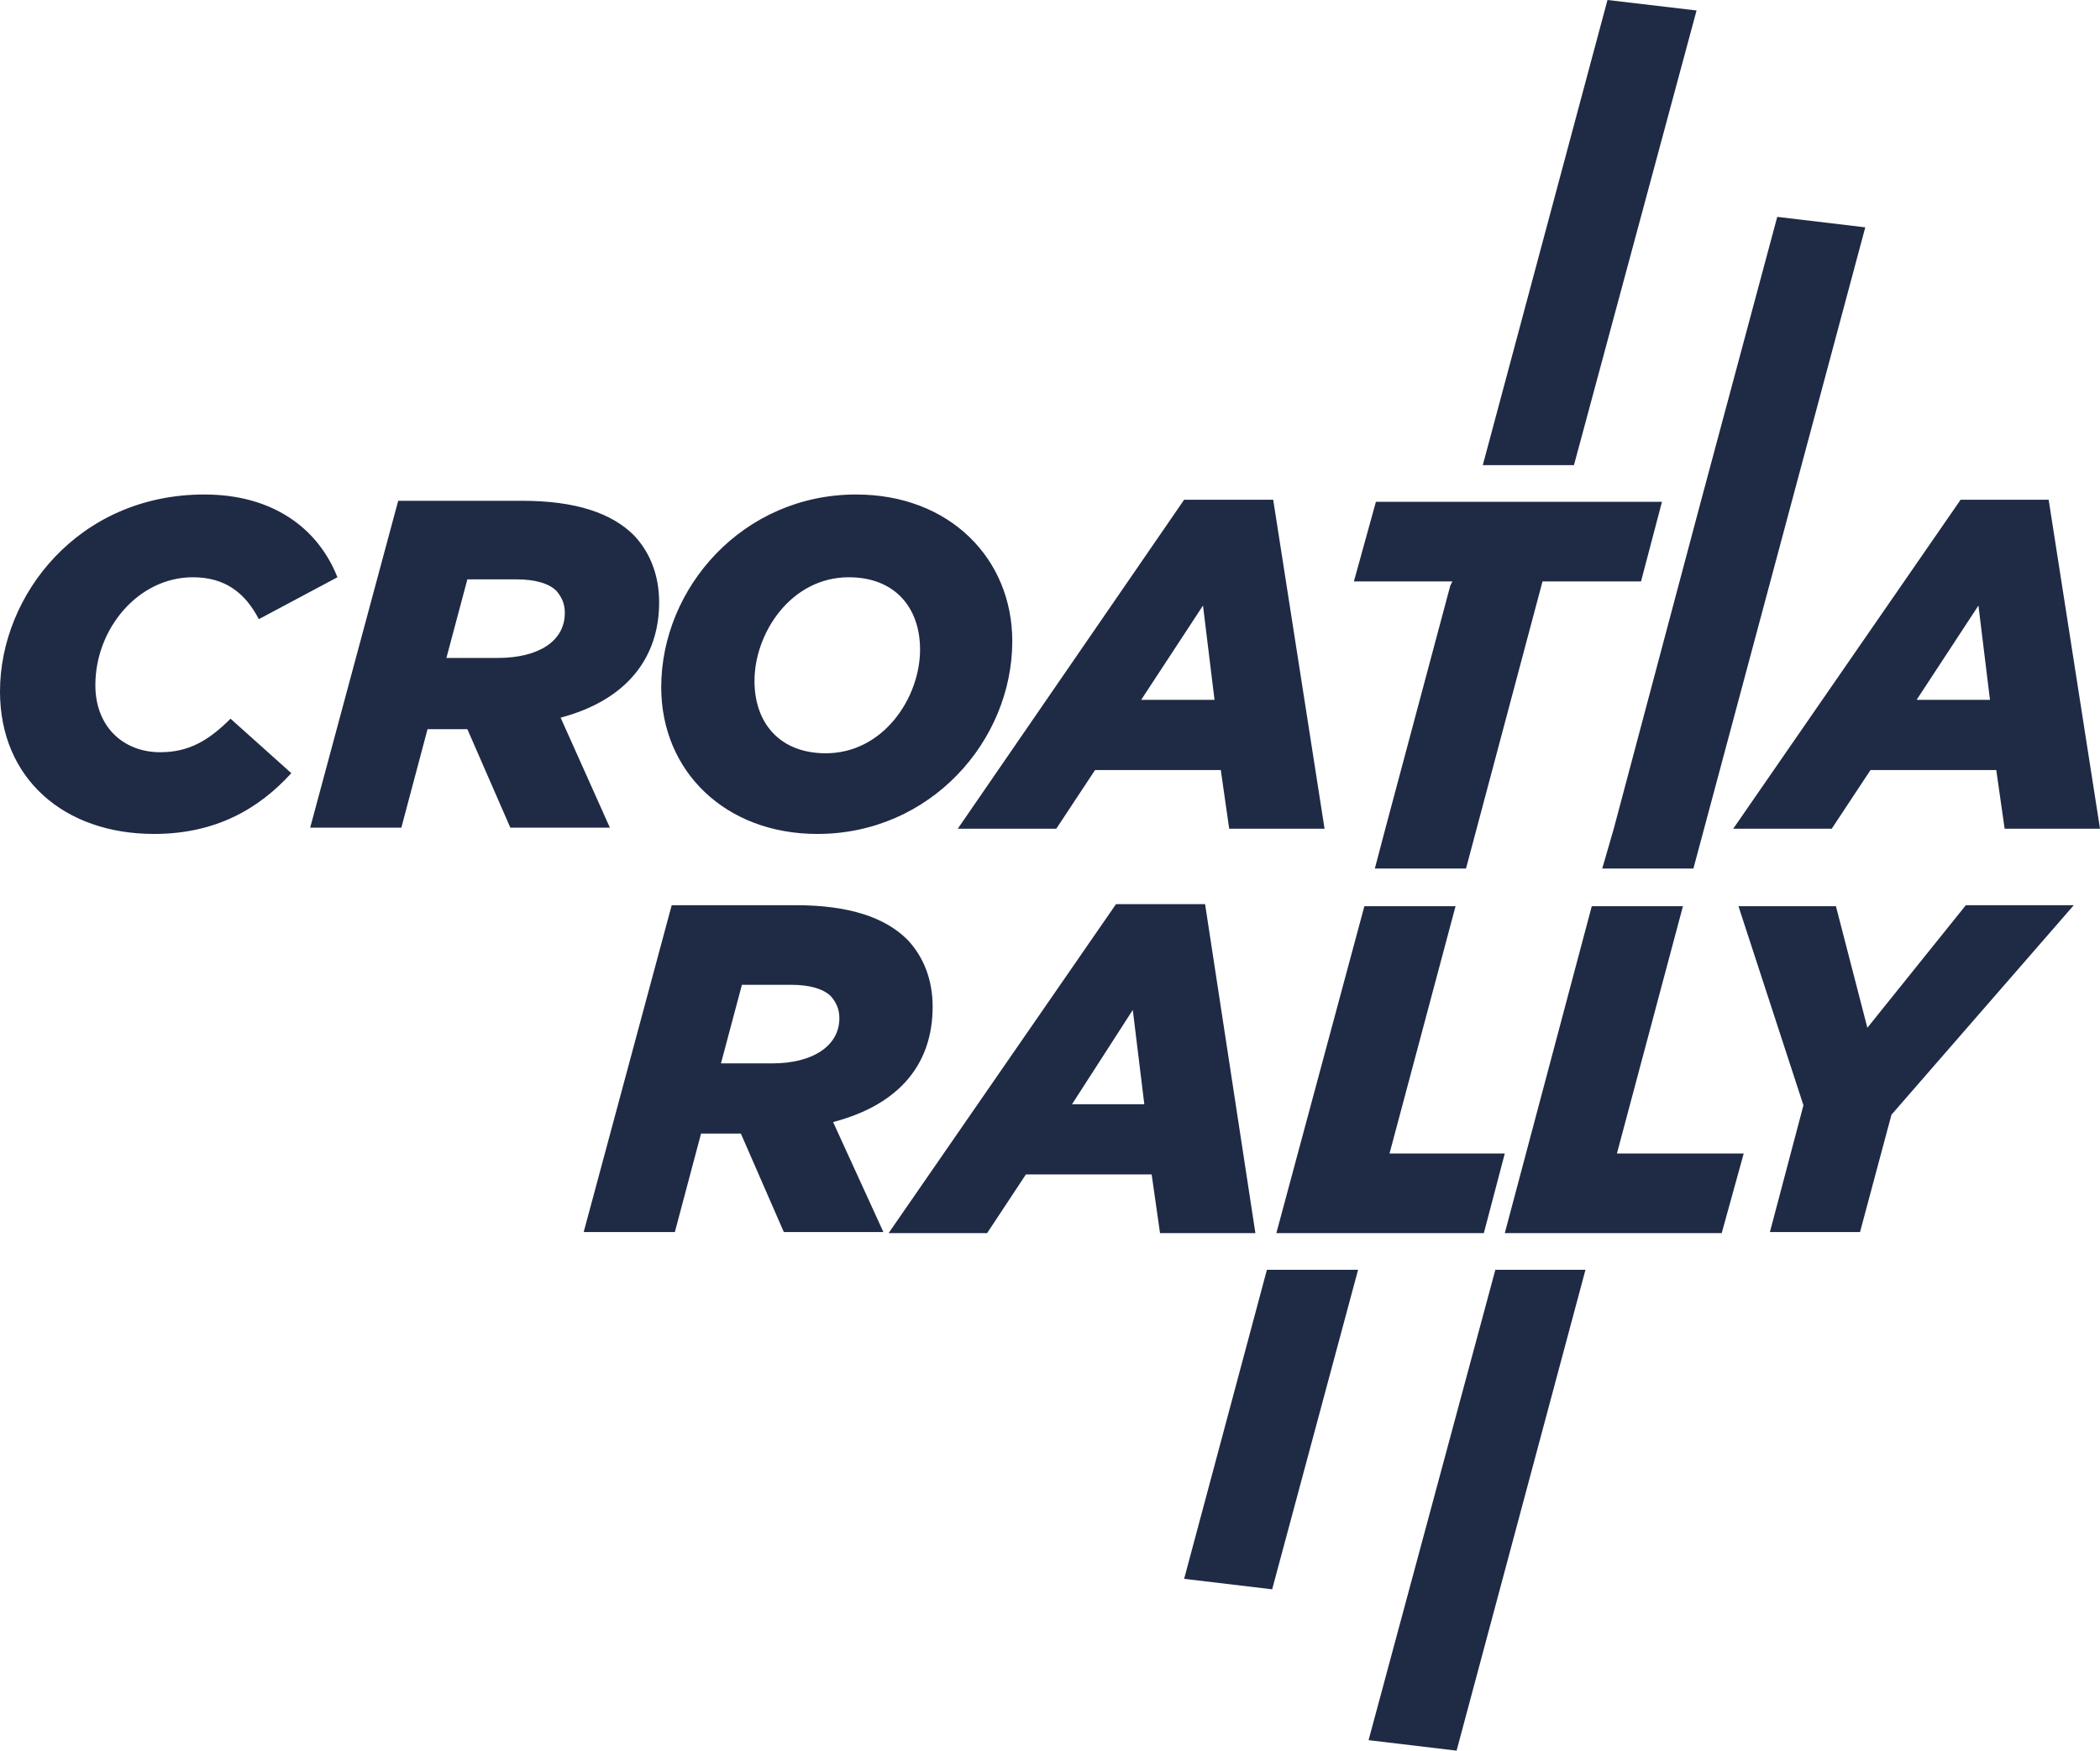 <?xml version="1.0" encoding="utf-8"?>
<!-- Generator: Adobe Illustrator 27.1.1, SVG Export Plug-In . SVG Version: 6.00 Build 0)  -->
<svg version="1.1" id="cr" xmlns="http://www.w3.org/2000/svg" xmlns:xlink="http://www.w3.org/1999/xlink" x="0px" y="0px"
	 viewBox="0 0 200.4 167.1" style="enable-background:new 0 0 200.4 167.1;" xml:space="preserve">
<style type="text/css">
	.st0{fill:#1F2A45;}
</style>
<path class="st0" d="M160.6,86.5h-8.7l-8.3,31.2h20.7l2.1-7.6h-12.1L160.6,86.5z M142.7,121.2l-12.1,44.9l8.4,1l12.3-45.9
	L142.7,121.2z M138.9,86.5h-8.7l-8.4,31.2h19.8l2-7.6h-11L138.9,86.5z M113,150.7l8.4,1l8.2-30.5h-8.7L113,150.7z"/>
<path class="st0" d="M15.3,71.8c-3.6,0-6.2-2.5-6.2-6.4c0-5.4,4.1-10.3,9.3-10.3c3.1,0,5,1.5,6.3,4l7.5-4c-1.9-4.8-6.3-7.9-12.7-7.9
	C7.5,47.2,0,56.8,0,66c0,8.3,6.1,13.6,14.7,13.6c5.9,0,10-2.4,13.1-5.8L22,68.6C19.9,70.7,18,71.8,15.3,71.8 M47.5,62.8h-4.9l2-7.5
	h4.7c1.8,0,3.1,0.4,3.8,1.1c0.5,0.6,0.8,1.2,0.8,2.1C53.9,61.2,51.4,62.8,47.5,62.8 M53.5,68.5c6.4-1.7,9.4-5.8,9.4-11
	c0-2.5-0.8-4.7-2.4-6.4c-2.1-2.1-5.5-3.3-10.7-3.3H38L29.6,79h8.7l2.5-9.4h3.8l4.1,9.4h9.5C58.2,79,53.5,68.5,53.5,68.5z M81,55.1
	c4.4,0,6.8,2.9,6.8,6.9c0,4.6-3.5,9.9-9,9.9C74.4,71.9,72,69,72,65C72,60.4,75.5,55.1,81,55.1 M78,79.6c10.8,0,18.6-8.9,18.6-18.4
	c0-7.9-6-14-14.9-14c-10.8,0-18.6,8.9-18.6,18.4C63.1,73.6,69.2,79.6,78,79.6 M154,79.1l-1.1,3.8h8.7L178,21.7l-8.4-1l-7.3,27.2
	L154,79.1L154,79.1z M188.8,57.8l1.1,9h-7C182.9,66.8,188.8,57.8,188.8,57.8z M187.1,47.7l-21.7,31.4h9.4l3.7-5.6h12l0.8,5.6h9.1
	l-4.9-31.4H187.1L187.1,47.7z"/>
<path class="st0" d="M73.7,101.5h-4.9l2-7.5h4.7c1.8,0,3.1,0.4,3.8,1.1c0.5,0.6,0.8,1.2,0.8,2.1C80.1,99.8,77.6,101.5,73.7,101.5
	 M89,96.1c0-2.5-0.8-4.7-2.4-6.4c-2.1-2.1-5.5-3.3-10.7-3.3H64.1l-8.4,31.2h8.7l2.5-9.4h3.8l4.1,9.4h9.5l-4.8-10.5
	C86,105.4,89,101.4,89,96.1 M102.3,105.4l5.8-9l1.1,9H102.3z M115,86.3h-8.5l-21.7,31.4h9.4l3.7-5.6h12l0.8,5.6h9.1L115,86.3z
	 M178.2,98.1l-3-11.6h-9.3l6.2,19l-3.2,12.1h8.6l3-11.2l17.4-20h-10.3L178.2,98.1z"/>
<path class="st0" d="M114.8,57.8l1.1,9h-7C108.9,66.8,114.8,57.8,114.8,57.8z M100.8,79.1l3.7-5.6h12l0.8,5.6h9.1l-4.9-31.4H113
	L91.4,79.1H100.8z M153.4,0l-11.9,44.4h8.7L161.9,1L153.4,0z M131.3,47.9l-2.1,7.6h9.4l-0.2,0.4l-6.2,23.2l-1,3.8h8.7l7.3-27.4h9.4
	l2-7.6L131.3,47.9z"/>
</svg>
